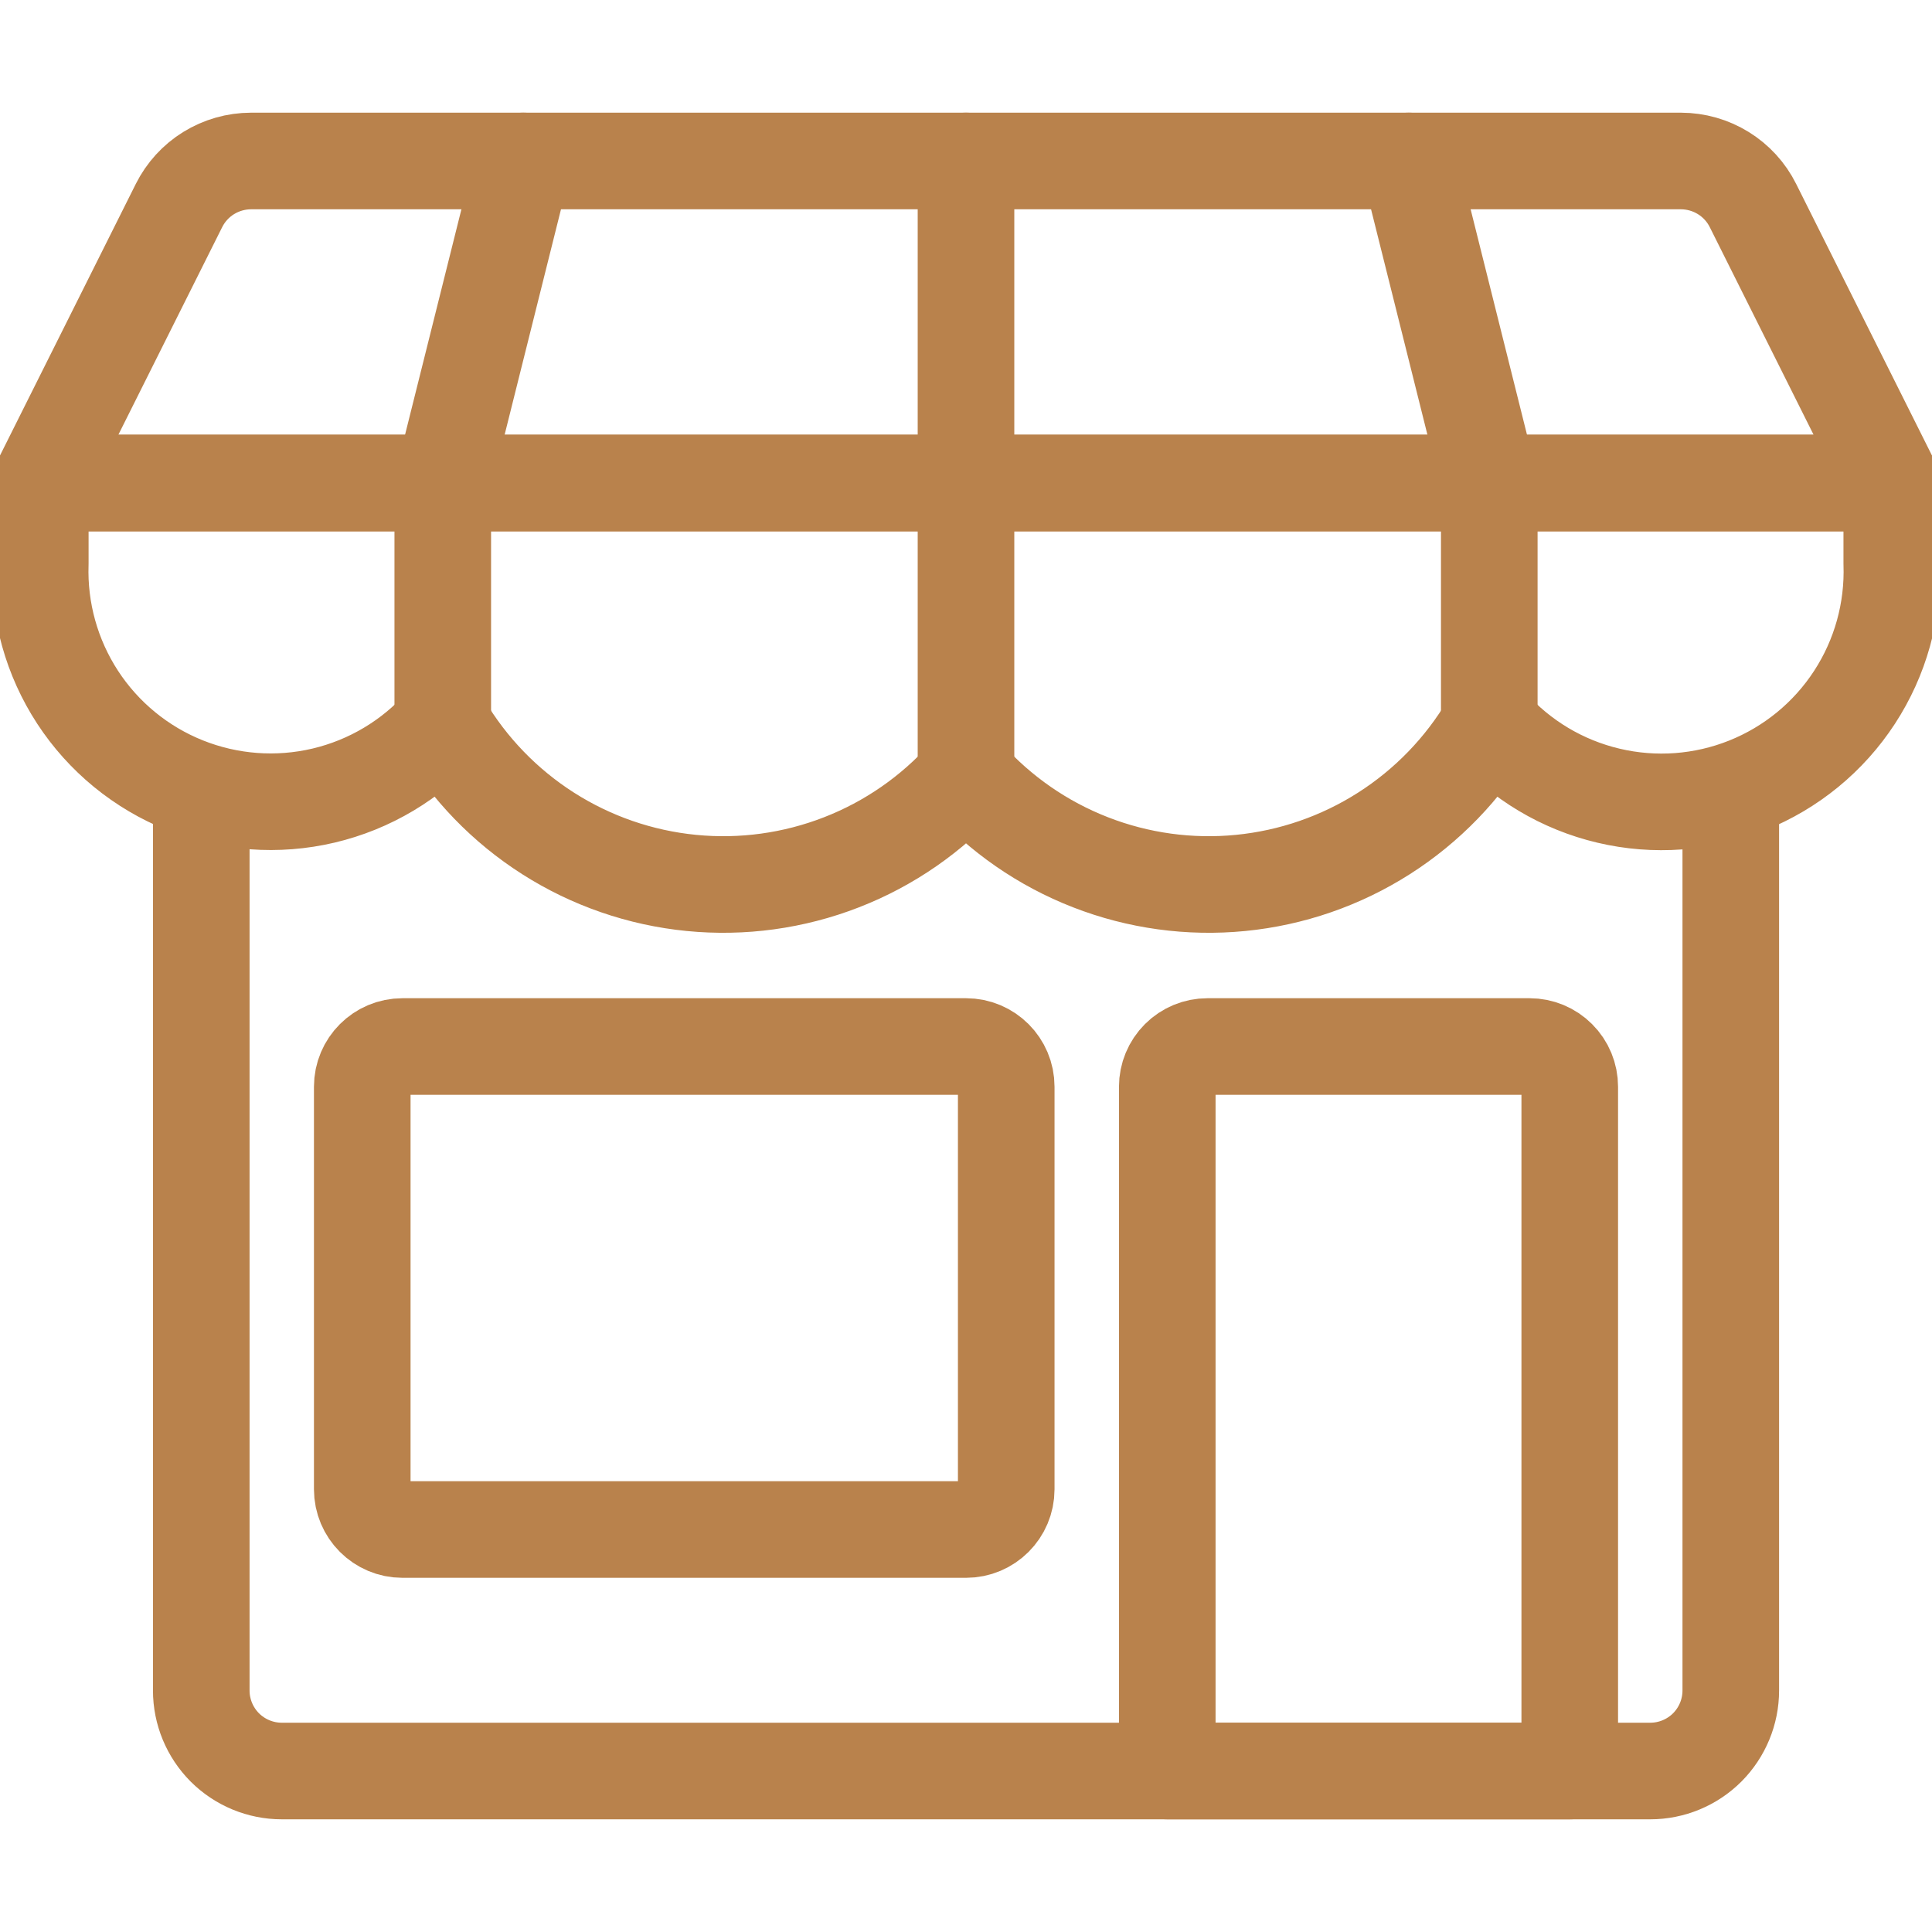 <svg width="40" height="40" viewBox="0 0 40 40" fill="none" xmlns="http://www.w3.org/2000/svg">
<g clip-path="url(#clip0_351_162)">
<path d="M35.834 16.397V35C35.834 35.442 35.658 35.866 35.346 36.179C35.033 36.491 34.609 36.667 34.167 36.667H5.834C5.392 36.667 4.968 36.491 4.655 36.179C4.343 35.866 4.167 35.442 4.167 35V16.397" stroke="#B9824C" stroke-width="2" stroke-linecap="round" stroke-linejoin="round"/>
<path d="M20 21.667H8.333C7.873 21.667 7.5 22.04 7.5 22.5V30.833C7.5 31.294 7.873 31.667 8.333 31.667H20C20.46 31.667 20.833 31.294 20.833 30.833V22.5C20.833 22.04 20.46 21.667 20 21.667Z" stroke="#B9824C" stroke-width="2" stroke-linecap="round" stroke-linejoin="round"/>
<path d="M32.5 36.667H24.167V22.5C24.167 22.279 24.255 22.067 24.411 21.911C24.567 21.754 24.779 21.667 25 21.667H31.667C31.888 21.667 32.1 21.754 32.256 21.911C32.413 22.067 32.5 22.279 32.5 22.5V36.667Z" stroke="#B9824C" stroke-width="2" stroke-linecap="round" stroke-linejoin="round"/>
<path d="M36.293 4.255C36.155 3.978 35.942 3.745 35.679 3.583C35.416 3.42 35.112 3.334 34.803 3.333H5.196C4.887 3.334 4.584 3.42 4.32 3.583C4.057 3.745 3.845 3.978 3.706 4.255L0.833 10H39.166L36.293 4.255Z" stroke="#B9824C" stroke-width="2" stroke-linecap="round" stroke-linejoin="round"/>
<path d="M39.167 11.667C39.201 12.648 38.932 13.615 38.396 14.437C37.86 15.26 37.083 15.896 36.172 16.261C35.26 16.626 34.258 16.7 33.303 16.474C32.348 16.249 31.486 15.734 30.834 15C30.294 15.913 29.547 16.685 28.653 17.255C27.759 17.825 26.743 18.176 25.688 18.28C24.632 18.384 23.567 18.238 22.579 17.853C21.591 17.469 20.708 16.857 20 16.067C19.293 16.857 18.41 17.469 17.422 17.853C16.433 18.238 15.368 18.384 14.313 18.28C13.258 18.176 12.242 17.825 11.348 17.255C10.454 16.685 9.707 15.913 9.167 15C8.515 15.733 7.652 16.247 6.698 16.472C5.743 16.697 4.742 16.622 3.831 16.258C2.92 15.894 2.143 15.257 1.607 14.436C1.071 13.614 0.801 12.647 0.834 11.667V10H39.167V11.667Z" stroke="#B9824C" stroke-width="2" stroke-linecap="round" stroke-linejoin="round"/>
<path d="M9.167 15V10L10.834 3.333" stroke="#B9824C" stroke-width="2" stroke-linecap="round" stroke-linejoin="round"/>
<path d="M20 16.075V10V3.333" stroke="#B9824C" stroke-width="2" stroke-linecap="round" stroke-linejoin="round"/>
<path d="M30.834 15V10L29.167 3.333" stroke="#B9824C" stroke-width="2" stroke-linecap="round" stroke-linejoin="round"/>
</g>
<defs>
<clipPath id="clip0_351_162">
<rect width="40" height="40" fill="white"/>
</clipPath>
</defs>
</svg>
